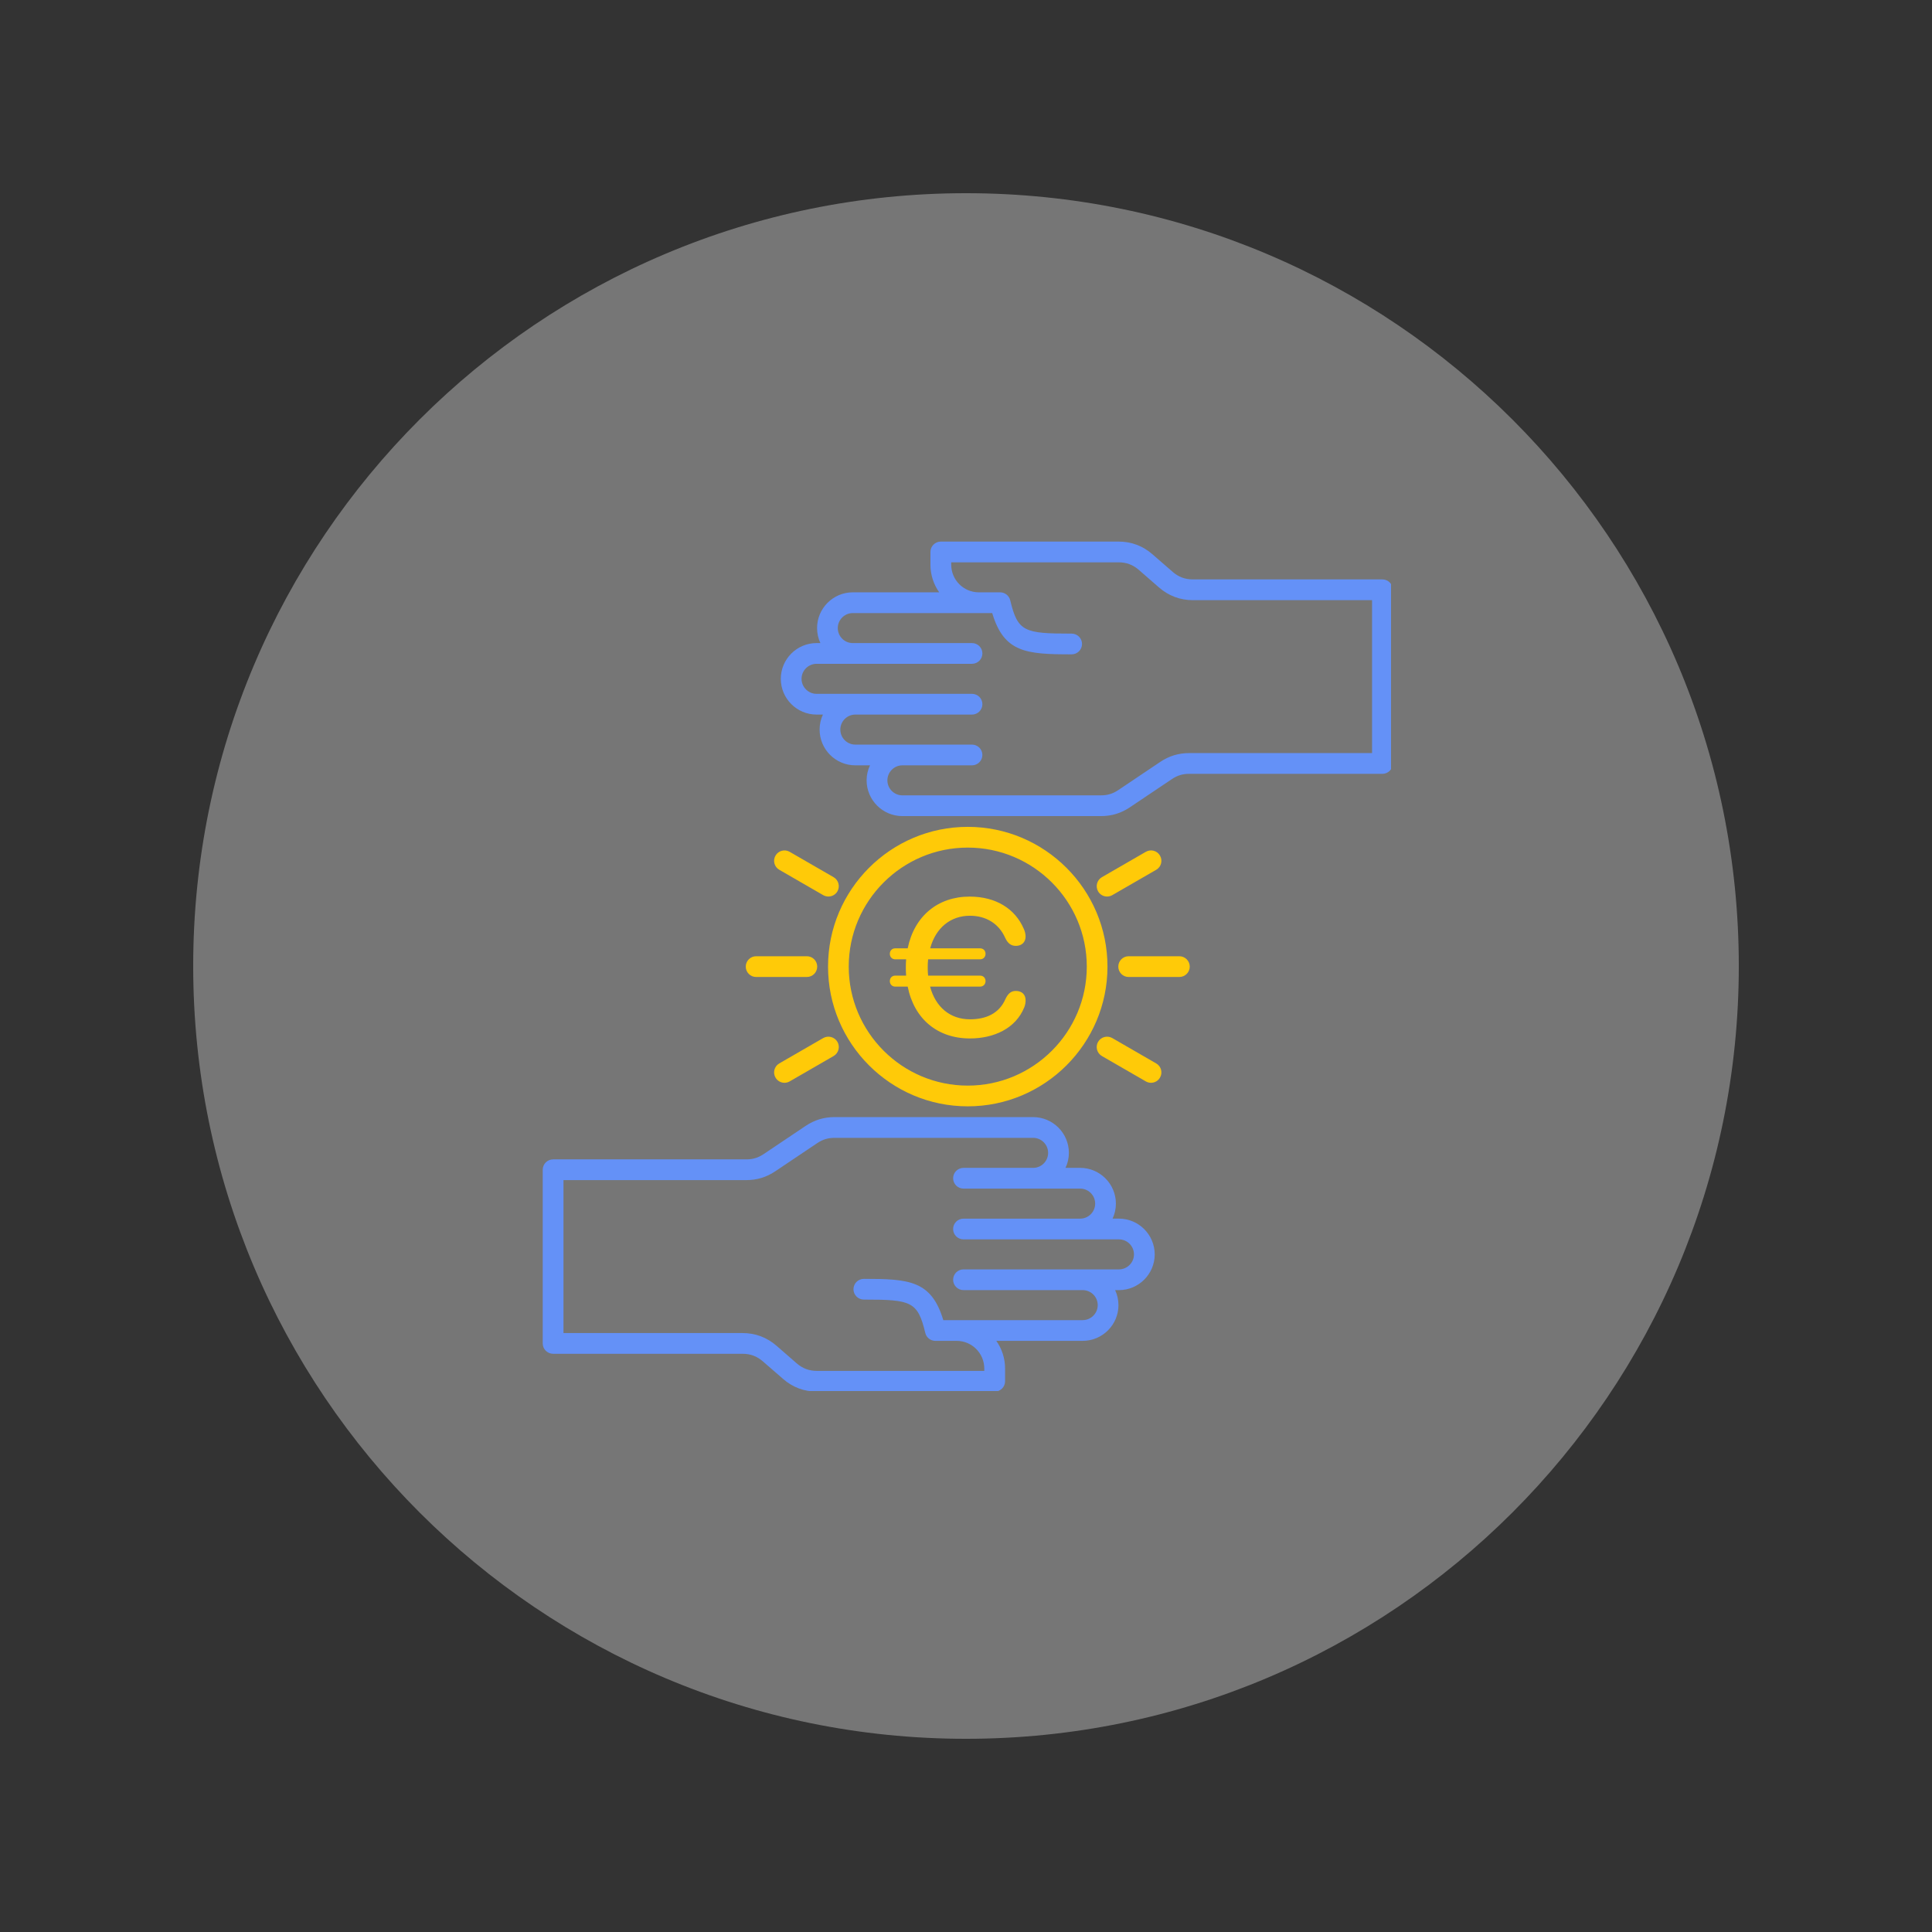 <svg width="500" height="500" viewBox="0 0 500 500" fill="none" xmlns="http://www.w3.org/2000/svg">
<rect x="0" y="0" width="500" height="500" fill="#333333" stroke="none"/>
<path opacity="0.33" d="M250 450C360.457 450 450 360.457 450 250C450 139.543 360.457 50 250 50C139.543 50 50 139.543 50 250C50 360.457 139.543 450 250 450Z" fill="white"/>
<g clip-path="url(#clip0_2_43)">
<path fill-rule="evenodd" clip-rule="evenodd" d="M200.703 221.431C201.436 220.147 203.081 219.709 204.36 220.447L215.735 227.015C217.014 227.758 217.457 229.399 216.724 230.677C216.232 231.54 215.315 232.019 214.398 232.019C213.942 232.019 213.464 231.903 213.044 231.661L201.668 225.093C200.394 224.355 199.951 222.714 200.703 221.431ZM193.003 250.159C193.003 248.679 194.21 247.476 195.672 247.476H208.823C210.303 247.476 211.492 248.679 211.492 250.159C211.492 251.639 210.303 252.842 208.823 252.842H195.672C194.21 252.842 193.003 251.639 193.003 250.159ZM216.728 269.632C217.461 270.915 217.019 272.556 215.74 273.299L204.365 279.867C203.944 280.108 203.488 280.225 203.028 280.225C202.093 280.225 201.199 279.742 200.703 278.883C199.951 277.6 200.39 275.959 201.673 275.217L213.048 268.648C214.331 267.911 215.977 268.349 216.728 269.632ZM300.204 278.883C299.712 279.742 298.813 280.225 297.879 280.225C297.423 280.225 296.962 280.108 296.542 279.867L285.167 273.299C283.888 272.556 283.445 270.915 284.178 269.632C284.93 268.349 286.575 267.911 287.854 268.648L299.229 275.217C300.517 275.959 300.955 277.6 300.204 278.883ZM307.904 250.159C307.904 251.639 306.696 252.842 305.216 252.842H292.084C290.604 252.842 289.414 251.639 289.414 250.159C289.414 248.679 290.604 247.476 292.084 247.476H305.216C306.696 247.472 307.904 248.675 307.904 250.159ZM284.183 230.677C283.45 229.394 283.892 227.753 285.171 227.015L296.546 220.447C297.825 219.705 299.475 220.147 300.204 221.431C300.955 222.714 300.517 224.355 299.234 225.097L287.858 231.661C287.438 231.907 286.964 232.023 286.504 232.023C285.591 232.023 284.675 231.54 284.183 230.677ZM250.455 280.954C267.447 280.954 281.259 267.137 281.259 250.155C281.259 233.173 267.451 219.356 250.455 219.356C233.464 219.356 219.652 233.173 219.652 250.155C219.652 267.137 233.46 280.954 250.455 280.954ZM250.455 213.99C230.518 213.99 214.296 230.212 214.296 250.155C214.296 270.097 230.518 286.319 250.455 286.319C270.393 286.319 286.615 270.097 286.615 250.155C286.615 230.217 270.393 213.99 250.455 213.99Z" fill="#FFCA08"/>
<path d="M231.685 255.336C230.872 255.336 230.287 254.726 230.287 253.913C230.287 253.075 230.872 252.491 231.685 252.491H234.505C234.454 251.805 234.428 251.093 234.428 250.382C234.428 249.671 234.454 248.959 234.505 248.273H231.685C230.872 248.273 230.287 247.664 230.287 246.851C230.287 246.012 230.872 245.428 231.685 245.428H234.911C236.613 237.095 242.711 232.039 250.942 232.039C257.725 232.039 262.705 235.19 264.94 240.347C265.271 241.058 265.423 241.77 265.423 242.379C265.423 243.827 264.407 244.793 262.933 244.793C261.638 244.793 260.825 244.132 260.164 242.76C258.462 238.899 255.032 236.993 251.018 236.993C245.962 236.993 242.152 240.169 240.729 245.428H253.635C254.473 245.428 255.058 246.012 255.058 246.851C255.058 247.664 254.473 248.273 253.635 248.273H240.195C240.119 248.959 240.094 249.645 240.094 250.382C240.094 251.093 240.119 251.805 240.195 252.491H253.635C254.473 252.491 255.058 253.075 255.058 253.913C255.058 254.726 254.473 255.336 253.635 255.336H240.703C242.126 260.646 245.912 263.796 251.018 263.796C255.083 263.796 258.564 262.373 260.24 258.486C260.901 257.114 261.663 256.454 262.908 256.454C264.458 256.454 265.423 257.394 265.423 258.842C265.423 259.401 265.347 260.061 265.067 260.722C262.857 266.159 257.217 268.75 251.018 268.75C242.634 268.75 236.588 263.72 234.911 255.336H231.685Z" fill="#FFCA08"/>
<path fill-rule="evenodd" clip-rule="evenodd" d="M289.58 328.515H280.199H249.355C247.875 328.515 246.668 329.714 246.668 331.198C246.668 332.678 247.875 333.881 249.355 333.881H280.194C282.354 333.881 284.089 335.625 284.089 337.767C284.089 339.908 282.332 341.648 280.194 341.648H244.124C241.052 331.422 235.342 330.966 223.565 330.966C222.085 330.966 220.877 332.164 220.877 333.648C220.877 335.128 222.085 336.331 223.565 336.331C235.839 336.331 237.52 336.81 239.46 344.957C239.751 346.164 240.833 347.013 242.058 347.013H247.58C251.533 347.013 254.73 350.224 254.73 354.172V354.785H211.438C209.39 354.785 207.705 354.154 206.153 352.804L200.975 348.292C198.449 346.101 195.489 344.992 192.158 344.992H145.83V305.412H193.15C195.896 305.412 198.346 304.665 200.631 303.136L211.496 295.843C212.905 294.9 214.278 294.475 215.977 294.475H267.375C269.517 294.475 271.252 296.219 271.252 298.36C271.252 300.502 269.512 302.242 267.375 302.246H249.355C247.875 302.246 246.668 303.449 246.668 304.929C246.668 306.409 247.875 307.612 249.355 307.612H267.371H279.551C281.692 307.612 283.427 309.356 283.427 311.497C283.427 313.639 281.688 315.383 279.551 315.383C277.413 315.383 279.551 315.383 279.533 315.383H249.351C247.871 315.383 246.664 316.586 246.664 318.066C246.664 319.546 247.871 320.749 249.351 320.749H279.551H289.575C291.717 320.749 293.47 322.492 293.47 324.634C293.474 326.771 291.717 328.515 289.58 328.515ZM289.58 315.378H287.934C288.484 314.194 288.793 312.883 288.793 311.493C288.793 306.395 284.639 302.242 279.555 302.242H275.75C276.318 301.057 276.626 299.747 276.626 298.356C276.626 293.254 272.472 289.105 267.371 289.105H215.977C213.231 289.105 210.781 289.851 208.496 291.385L197.631 298.678C196.222 299.621 194.85 300.046 193.15 300.046H143.143C141.663 300.046 140.455 301.249 140.455 302.729V347.675C140.455 349.155 141.663 350.358 143.143 350.358H192.162C194.228 350.358 195.891 350.988 197.447 352.339L202.643 356.85C205.147 359.041 208.112 360.15 211.443 360.15H257.426C258.906 360.15 260.114 358.947 260.114 357.467V354.172C260.114 351.512 259.273 349.043 257.847 347.013H280.199C285.301 347.013 289.455 342.864 289.455 337.767C289.455 336.376 289.142 335.061 288.596 333.881H289.584C294.686 333.881 298.84 329.732 298.84 324.63C298.831 319.532 294.682 315.378 289.58 315.378ZM355.076 194.898H307.76C305.015 194.898 302.565 195.64 300.28 197.173L289.414 204.471C288.006 205.414 286.633 205.835 284.934 205.835H233.536C231.394 205.835 229.659 204.095 229.659 201.953C229.659 199.812 231.398 198.072 233.536 198.068H251.551C253.031 198.068 254.238 196.869 254.238 195.385C254.238 193.9 253.031 192.702 251.551 192.702H233.536H221.356C219.214 192.702 217.479 190.958 217.479 188.816C217.479 186.675 219.218 184.931 221.356 184.931H251.555C253.035 184.931 254.243 183.733 254.243 182.248C254.243 180.768 253.035 179.565 251.555 179.565H211.335C209.194 179.565 207.441 177.821 207.441 175.68C207.441 173.538 209.198 171.794 211.335 171.794H220.699H220.716H251.555C253.035 171.794 254.243 170.591 254.243 169.111C254.243 167.631 253.035 166.428 251.555 166.428H220.694C218.552 166.428 216.817 164.685 216.817 162.543C216.817 160.401 218.575 158.662 220.712 158.662H256.782C259.836 168.888 265.564 169.344 277.342 169.344C278.822 169.344 280.029 168.141 280.029 166.661C280.029 165.181 278.822 163.978 277.342 163.978C265.068 163.978 263.387 163.5 261.446 155.357C261.155 154.15 260.073 153.296 258.83 153.296H253.326C249.373 153.296 246.176 150.086 246.176 146.142V145.529H289.473C291.52 145.529 293.206 146.16 294.758 147.51L299.936 152.026C302.462 154.213 305.422 155.326 308.753 155.326H355.085V194.898H355.076ZM357.768 149.951H308.749C306.683 149.951 304.997 149.325 303.463 147.975L298.268 143.459C295.764 141.268 292.799 140.159 289.468 140.159H243.485C242.005 140.159 240.797 141.362 240.797 142.842V146.137C240.797 148.798 241.638 151.262 243.064 153.292H220.712C215.61 153.292 211.456 157.441 211.456 162.543C211.456 163.933 211.769 165.243 212.315 166.428H211.327C206.225 166.428 202.071 170.578 202.071 175.68C202.071 180.781 206.225 184.931 211.327 184.931H212.972C212.422 186.116 212.114 187.426 212.114 188.816C212.114 193.918 216.245 198.068 221.351 198.068H225.156C224.589 199.253 224.28 200.563 224.28 201.953C224.28 207.051 228.434 211.205 233.536 211.205H284.934C287.68 211.205 290.13 210.462 292.415 208.929L303.28 201.636C304.689 200.688 306.061 200.268 307.76 200.268H357.768C359.248 200.268 360.455 199.065 360.455 197.585V152.634C360.455 151.154 359.248 149.951 357.768 149.951Z" fill="#6491F7"/>
</g>
<defs>
<clipPath id="clip0_2_43">
<rect width="220" height="220" fill="white" transform="translate(140 140)"/>
</clipPath>
</defs>
</svg>
